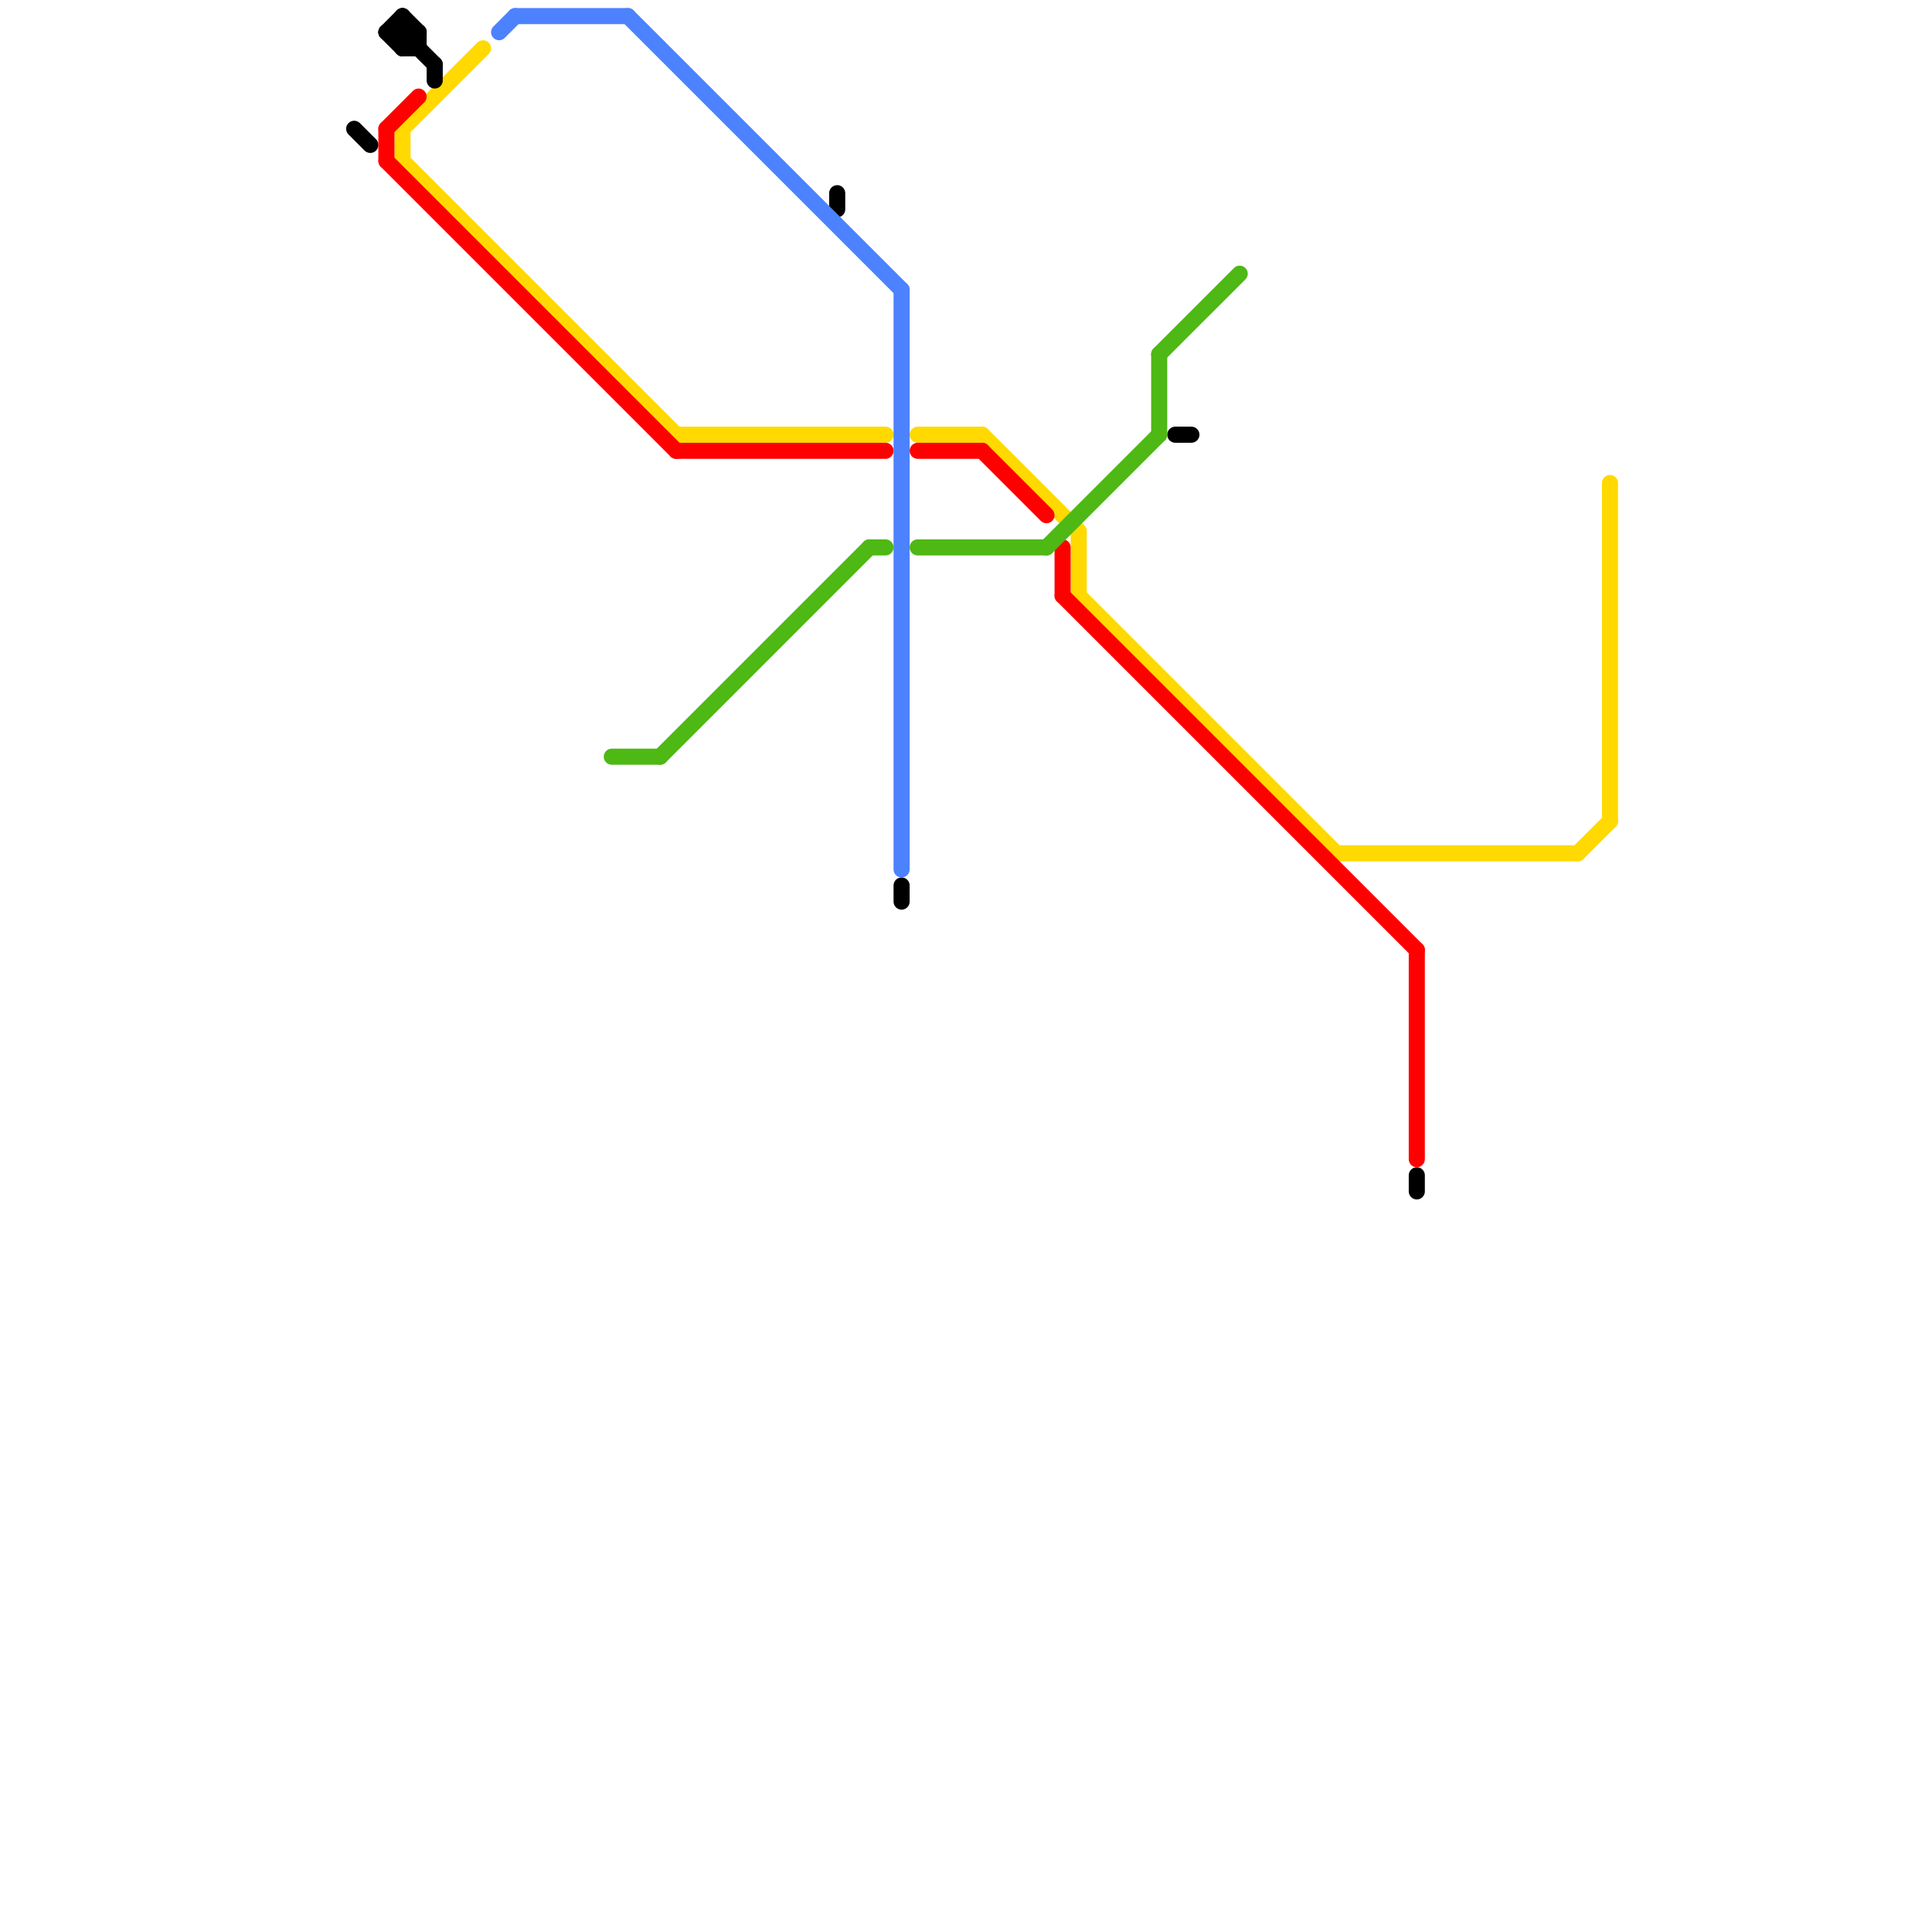 
<svg version="1.1" xmlns="http://www.w3.org/2000/svg" viewBox="0 0 120 120">
<style>text { font: 1px Helvetica; font-weight: 600; white-space: pre; dominant-baseline: central; } line { stroke-width: 1; fill: none; stroke-linecap: round; stroke-linejoin: round; } .c0 { stroke: #ffd900 } .c1 { stroke: #000000 } .c2 { stroke: #ff0000 } .c3 { stroke: #4d82ff } .c4 { stroke: #4eb814 }</style><defs><g id="wm-xf"><circle r="1.2" fill="#000"/><circle r="0.9" fill="#fff"/><circle r="0.6" fill="#000"/><circle r="0.3" fill="#fff"/></g><g id="wm"><circle r="0.6" fill="#000"/><circle r="0.3" fill="#fff"/></g></defs><line class="c0" x1="67" y1="37" x2="83" y2="53"/><line class="c0" x1="25" y1="8" x2="30" y2="3"/><line class="c0" x1="57" y1="27" x2="61" y2="27"/><line class="c0" x1="25" y1="10" x2="42" y2="27"/><line class="c0" x1="67" y1="33" x2="67" y2="37"/><line class="c0" x1="83" y1="53" x2="98" y2="53"/><line class="c0" x1="42" y1="27" x2="55" y2="27"/><line class="c0" x1="61" y1="27" x2="67" y2="33"/><line class="c0" x1="98" y1="53" x2="100" y2="51"/><line class="c0" x1="25" y1="8" x2="25" y2="10"/><line class="c0" x1="100" y1="30" x2="100" y2="51"/><line class="c1" x1="25" y1="1" x2="25" y2="3"/><line class="c1" x1="52" y1="12" x2="52" y2="13"/><line class="c1" x1="22" y1="8" x2="23" y2="9"/><line class="c1" x1="24" y1="2" x2="25" y2="1"/><line class="c1" x1="25" y1="3" x2="26" y2="3"/><line class="c1" x1="27" y1="4" x2="27" y2="5"/><line class="c1" x1="25" y1="2" x2="27" y2="4"/><line class="c1" x1="25" y1="3" x2="26" y2="2"/><line class="c1" x1="24" y1="2" x2="25" y2="3"/><line class="c1" x1="24" y1="2" x2="26" y2="2"/><line class="c1" x1="26" y1="2" x2="26" y2="3"/><line class="c1" x1="73" y1="27" x2="74" y2="27"/><line class="c1" x1="25" y1="1" x2="26" y2="2"/><line class="c1" x1="56" y1="55" x2="56" y2="56"/><line class="c1" x1="88" y1="73" x2="88" y2="74"/><line class="c2" x1="66" y1="34" x2="66" y2="37"/><line class="c2" x1="24" y1="8" x2="24" y2="10"/><line class="c2" x1="24" y1="8" x2="26" y2="6"/><line class="c2" x1="61" y1="28" x2="65" y2="32"/><line class="c2" x1="88" y1="59" x2="88" y2="72"/><line class="c2" x1="57" y1="28" x2="61" y2="28"/><line class="c2" x1="66" y1="37" x2="88" y2="59"/><line class="c2" x1="42" y1="28" x2="55" y2="28"/><line class="c2" x1="24" y1="10" x2="42" y2="28"/><line class="c3" x1="39" y1="1" x2="56" y2="18"/><line class="c3" x1="32" y1="1" x2="39" y2="1"/><line class="c3" x1="56" y1="18" x2="56" y2="54"/><line class="c3" x1="31" y1="2" x2="32" y2="1"/><line class="c4" x1="57" y1="34" x2="65" y2="34"/><line class="c4" x1="72" y1="22" x2="77" y2="17"/><line class="c4" x1="65" y1="34" x2="72" y2="27"/><line class="c4" x1="38" y1="47" x2="41" y2="47"/><line class="c4" x1="54" y1="34" x2="55" y2="34"/><line class="c4" x1="41" y1="47" x2="54" y2="34"/><line class="c4" x1="72" y1="22" x2="72" y2="27"/>
</svg>
